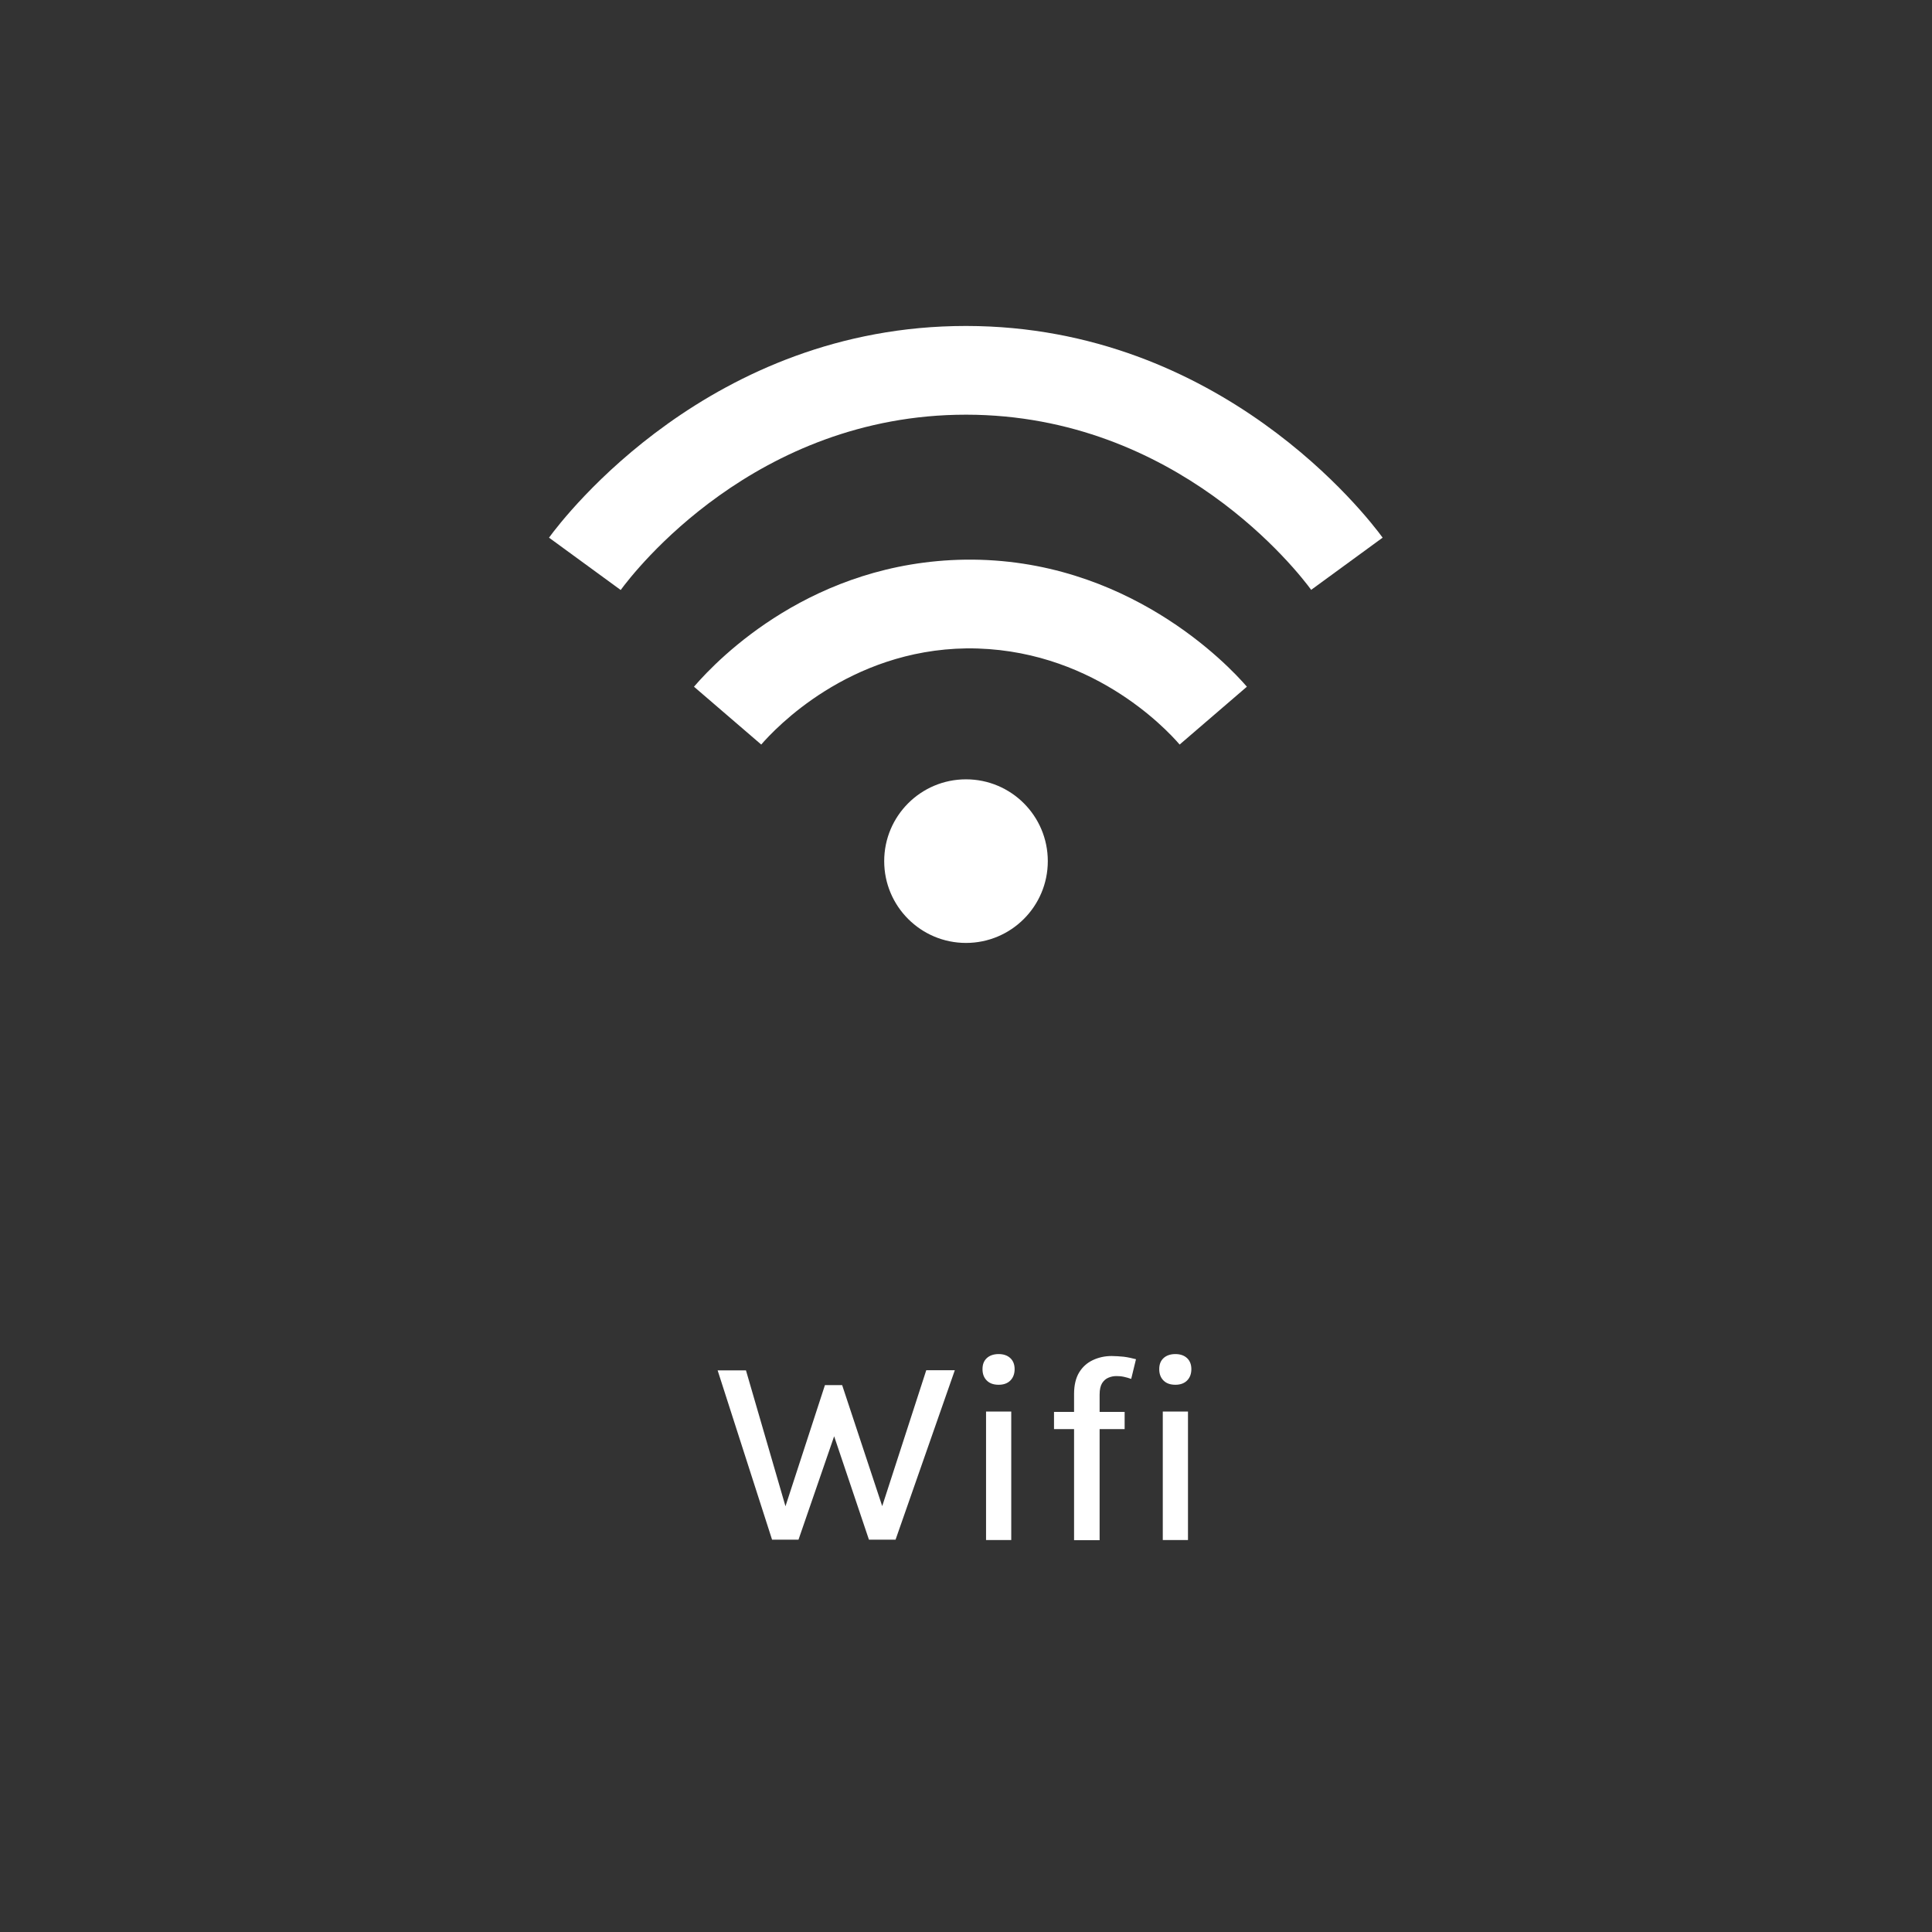 <svg xmlns="http://www.w3.org/2000/svg" id="Capa_2" data-name="Capa 2" viewBox="0 0 108.88 108.88"><rect x="0" y="0" width="108.88" height="108.88" fill="#333333" stroke="none"/><defs><style>      .cls-1 {        fill: #fff;      }      .cls-2 {        fill: none;      }    </style></defs><g id="Capa_1-2" data-name="Capa 1"><g><g><g><path class="cls-1" d="M73.9,33.25c-.74-1.01-7.56-9.86-19.43-9.88h-.03c-11.89,0-18.72,8.87-19.46,9.88l-4.04-2.95c.89-1.22,9.13-11.93,23.49-11.93h.04c14.33.02,22.56,10.71,23.45,11.93l-4.04,2.95Z"></path><path class="cls-1" d="M66.48,41.96c-.79-.92-5.08-5.48-12.01-5.42-6.65.09-10.8,4.53-11.57,5.42l-3.79-3.26c1.42-1.65,6.71-7.04,15.29-7.16,9.11-.11,14.82,5.94,15.87,7.16l-3.79,3.26Z"></path><circle class="cls-1" cx="54.44" cy="48.53" r="4.61"></circle></g><g><path class="cls-1" d="M40.44,77.23h1.6l2.41,8.29h-.39l2.43-7.46h.97l2.44,7.37h-.36l2.66-8.21h1.61l-3.34,9.55h-1.5l-2.06-6.12h.2l-2.11,6.12h-1.49l-3.07-9.55Z"></path><path class="cls-1" d="M56.28,78.04c-.29,0-.51-.08-.67-.24-.16-.16-.24-.37-.24-.64s.08-.47.24-.62c.16-.15.39-.23.67-.23s.5.08.66.23c.16.15.24.36.24.62s-.08.48-.24.64c-.16.16-.38.24-.66.24ZM55.57,86.79v-7.24h1.42v7.24h-1.42Z"></path><path class="cls-1" d="M59.4,80.54v-.97h3.98v.97h-3.98ZM60.53,86.79v-8.23c0-.5.1-.91.29-1.22s.45-.54.77-.69c.32-.15.67-.23,1.06-.23.22,0,.45.02.68.04.23.03.46.08.69.14l-.27,1.11c-.14-.05-.28-.09-.42-.12-.14-.03-.28-.04-.41-.04-.16,0-.31.03-.45.09-.15.06-.26.16-.36.31-.09.15-.14.36-.14.64v8.21h-1.43ZM66.24,78.04c-.29,0-.51-.08-.67-.24-.16-.16-.24-.37-.24-.64s.08-.47.24-.62c.16-.15.39-.23.67-.23s.5.08.66.23c.16.15.24.36.24.62s-.08.48-.24.64c-.16.16-.38.24-.66.24ZM65.53,86.79v-7.24h1.42v7.24h-1.42Z"></path></g></g><rect class="cls-2" width="108.88" height="108.88"></rect></g></g></svg>